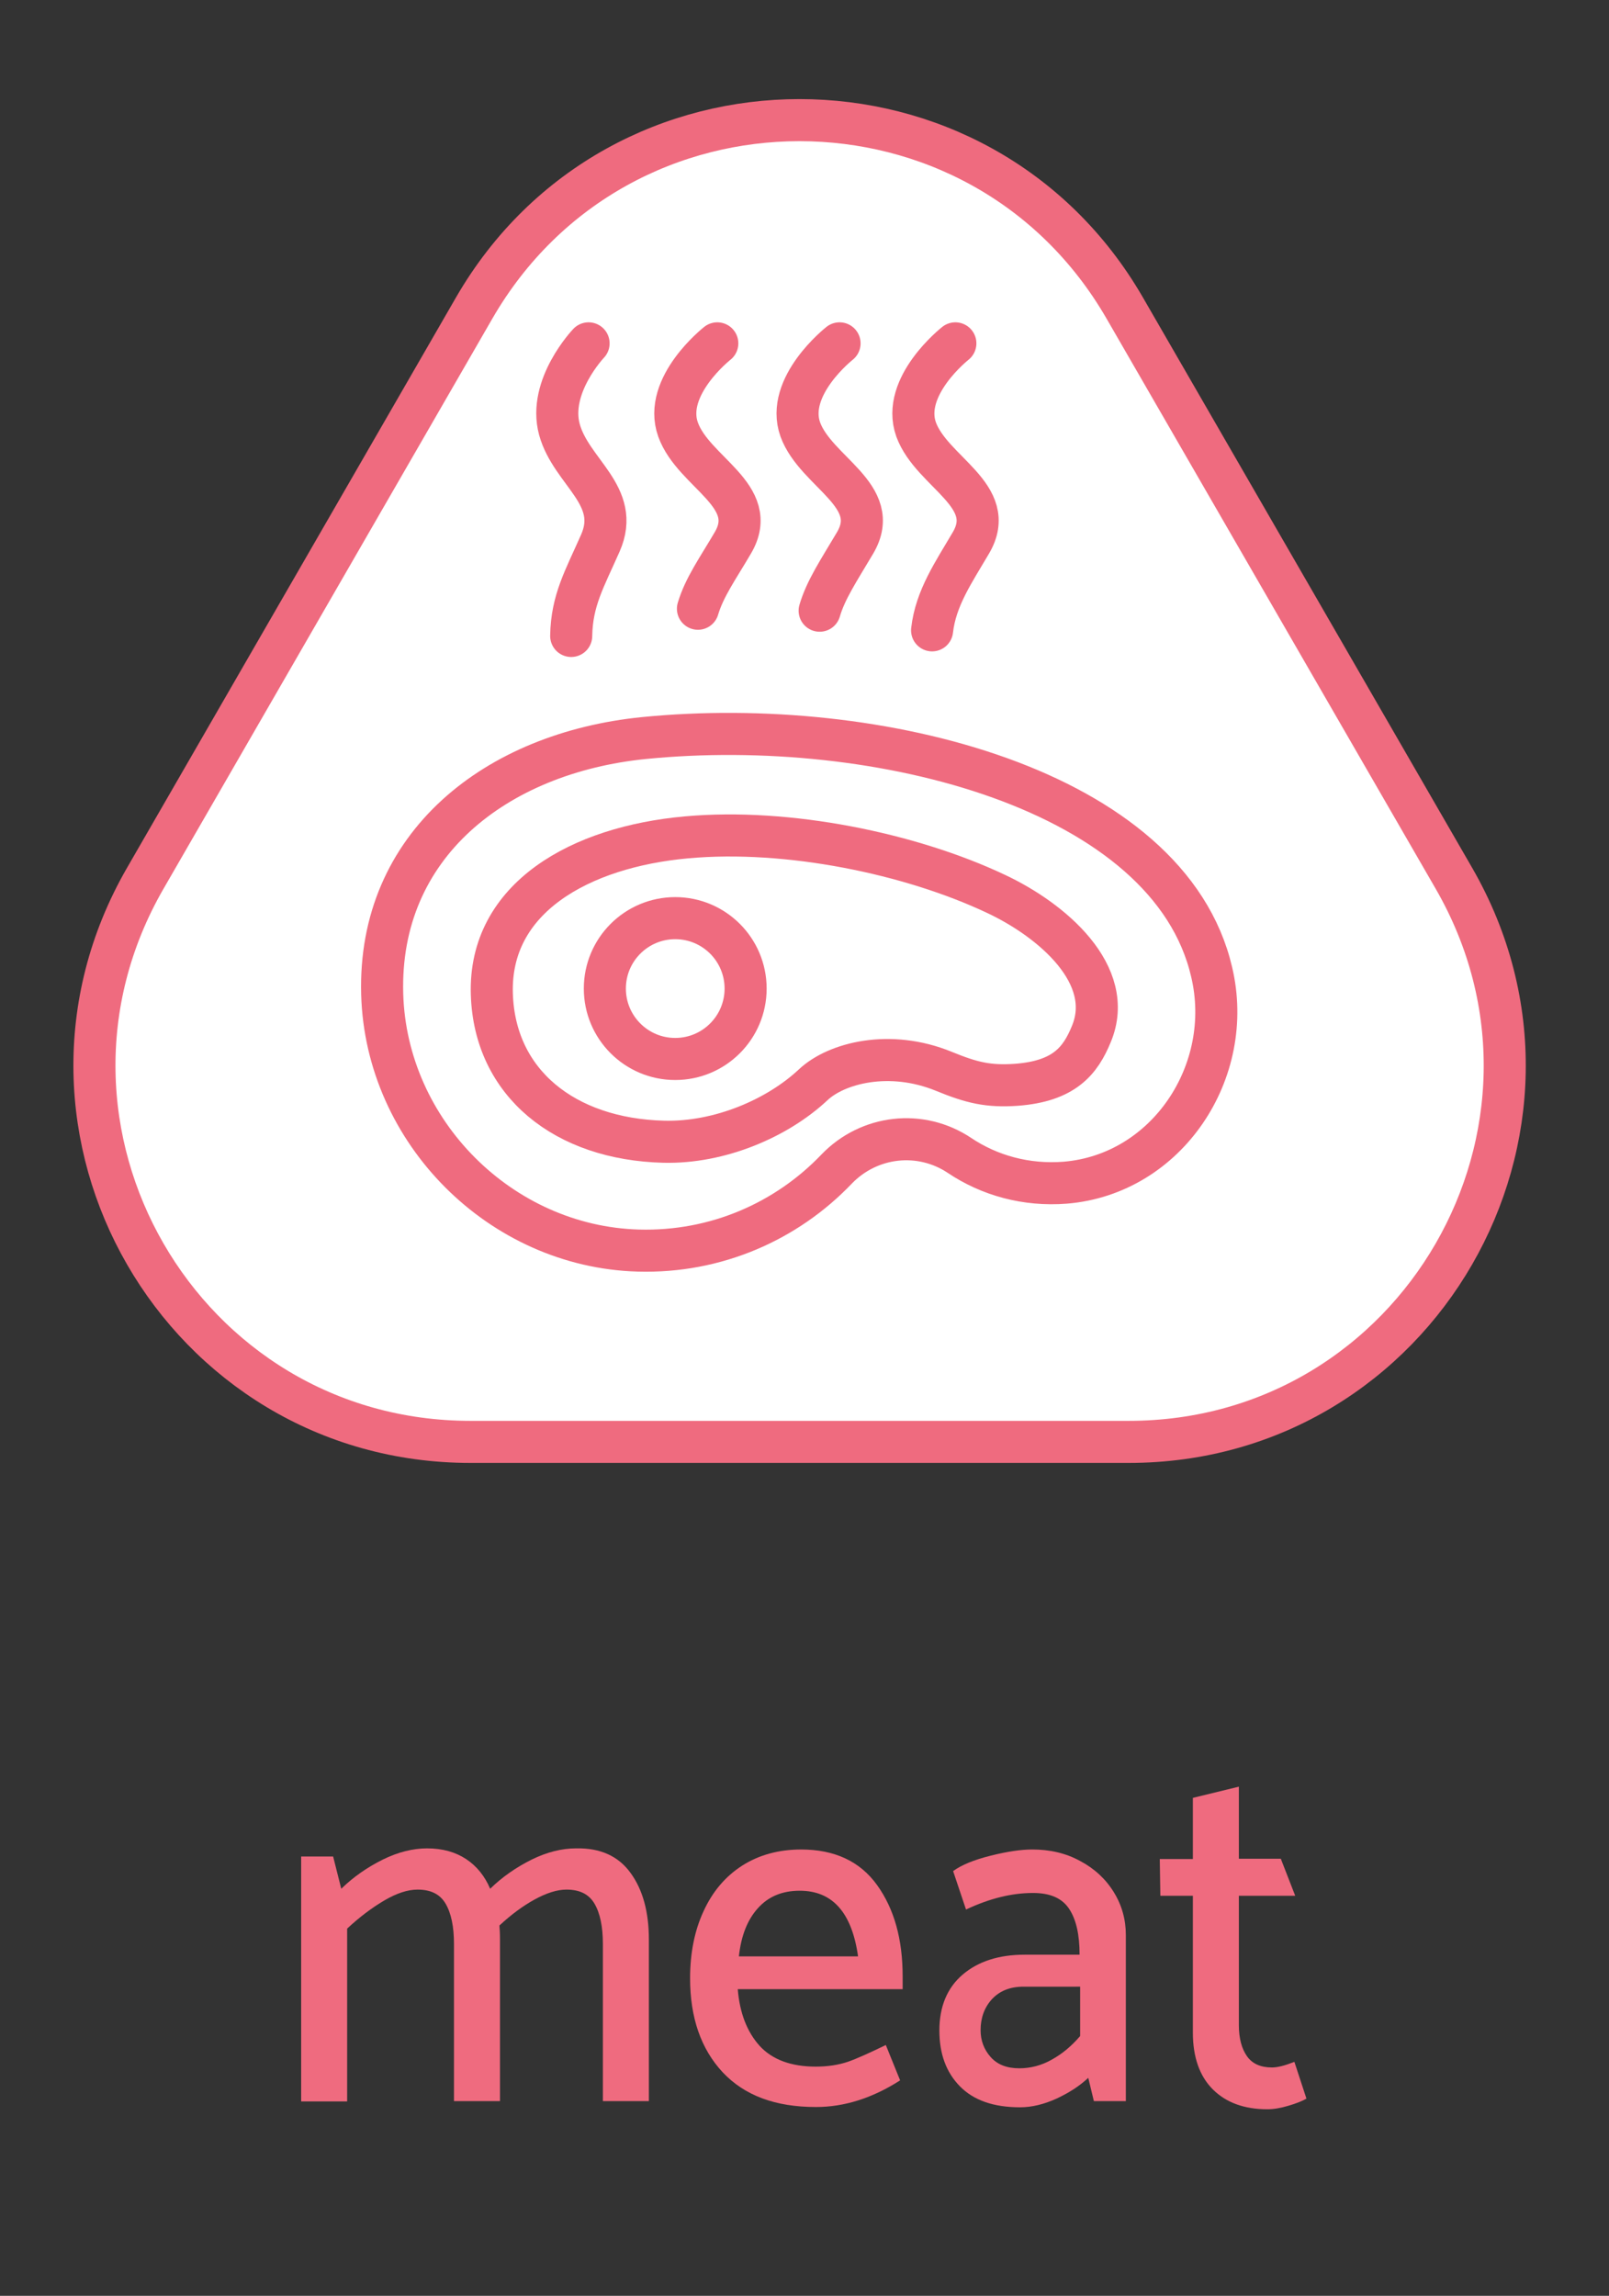 <?xml version="1.0" encoding="utf-8"?>
<!-- Generator: Adobe Illustrator 23.0.0, SVG Export Plug-In . SVG Version: 6.00 Build 0)  -->
<svg version="1.1" xmlns="http://www.w3.org/2000/svg" xmlns:xlink="http://www.w3.org/1999/xlink" x="0px" y="0px"
	 viewBox="0 0 57.38 81.84" style="enable-background:new 0 0 57.38 81.84;" xml:space="preserve">
<rect x="0" y="0" width="57.38" height="81.84" fill="#333333" stroke="none"/>
<style type="text/css">
	.st0{fill:#FFFFFF;}
	.st1{display:none;}
	.st2{display:inline;fill:none;stroke:#4F4C4D;stroke-width:1.5;stroke-linecap:round;stroke-linejoin:round;stroke-miterlimit:10;}
	.st3{display:inline;}
	.st4{fill:#4F4C4D;}
	.st5{fill:none;stroke:#56A5A1;stroke-width:1.5;stroke-linecap:round;stroke-linejoin:round;stroke-miterlimit:10;}
	.st6{fill:#56A5A1;}
	.st7{display:inline;fill:none;stroke:#BC91AF;stroke-width:1.5;stroke-linecap:round;stroke-linejoin:round;stroke-miterlimit:10;}
	.st8{fill:#BC91AF;}
	.st9{fill:none;stroke:#EF6B7F;stroke-width:1.5;stroke-linecap:round;stroke-linejoin:round;stroke-miterlimit:10;}
	.st10{fill:#EF6B7F;}
</style>
<g id="Layer_2">
	<path class="st0" d="M39.1,9.4l12.69,21.82c0,0,3.64,6.46,1.11,10.94s-3.87,6.77-8.07,8.34c-4.21,1.57-7.43,0.81-7.43,0.81
		l-22.92-0.19c0,0-10.8-3.49-10.77-10.01c0.02-6.51-1.56-4.55,0.89-8.89S18.9,7.95,18.9,7.95s5.48-3.88,8.43-3.76
		C30.28,4.32,35.98,4.9,39.1,9.4c3.28,4.73,3.19,4.44,3.19,4.44"/>
</g>
<g id="Layer_1" class="st1">
	<polygon class="st2" points="23.66,31.17 18.62,31.17 16.11,35.54 18.62,39.9 23.66,39.9 26.18,35.54 	"/>
	<polygon class="st2" points="23.66,22.45 18.62,22.45 16.11,26.81 18.62,31.17 23.66,31.17 26.18,26.81 	"/>
	<polygon class="st2" points="31.21,26.81 26.18,26.81 23.66,31.17 26.18,35.54 31.21,35.54 33.73,31.17 	"/>
	<polygon class="st2" points="31.21,35.54 26.18,35.54 23.66,39.9 26.18,44.26 31.21,44.26 33.73,39.9 	"/>
	<polygon class="st2" points="38.79,31.17 33.75,31.17 31.24,35.54 33.75,39.9 38.79,39.9 41.31,35.54 	"/>
	<polygon class="st2" points="38.79,22.45 33.75,22.45 31.24,26.81 33.75,31.17 38.79,31.17 41.31,26.81 	"/>
	<polygon class="st2" points="31.21,18.09 26.18,18.09 23.66,22.45 26.18,26.81 31.21,26.81 33.73,22.45 	"/>
	<path class="st2" d="M16.91,10.98L5.17,31.31C0.02,40.24,6.46,51.4,16.77,51.4h23.47c10.31,0,16.75-11.16,11.6-20.09L40.1,10.98
		C34.95,2.06,22.06,2.06,16.91,10.98z"/>
	<g class="st3">
		<path class="st4" d="M14.99,66.76c0.44,0.59,0.66,1.38,0.66,2.38v5.76h-1.64v-5.6c0-0.64-0.1-1.12-0.3-1.45s-0.55-0.5-1.07-0.5
			c-0.39,0-0.81,0.13-1.26,0.39c-0.46,0.26-0.9,0.59-1.35,1v6.16H8.39V62.38l1.64-0.2v4.95c0.43-0.38,0.91-0.69,1.42-0.92
			c0.52-0.23,1.03-0.34,1.53-0.34C13.88,65.88,14.55,66.17,14.99,66.76z"/>
		<path class="st4" d="M24.88,72.93c-0.34,0.7-0.83,1.24-1.46,1.62s-1.37,0.58-2.21,0.58c-0.83,0-1.56-0.19-2.18-0.58
			s-1.1-0.92-1.43-1.62s-0.5-1.5-0.5-2.41c0-0.9,0.17-1.7,0.51-2.39c0.34-0.7,0.82-1.24,1.45-1.62s1.36-0.58,2.2-0.58
			c0.83,0,1.56,0.19,2.18,0.58s1.1,0.92,1.43,1.62c0.34,0.7,0.5,1.5,0.5,2.41C25.39,71.44,25.22,72.23,24.88,72.93z M23.03,72.77
			c0.45-0.59,0.68-1.33,0.69-2.21c0-0.94-0.22-1.7-0.65-2.28c-0.43-0.58-1.03-0.87-1.79-0.87c-0.75,0-1.35,0.29-1.8,0.88
			c-0.45,0.59-0.68,1.33-0.69,2.21c0,0.94,0.22,1.69,0.65,2.28c0.43,0.58,1.03,0.87,1.79,0.87C21.98,73.65,22.58,73.36,23.03,72.77z
			"/>
		<path class="st4" d="M28.57,74.89h-1.64v-8.73h1.14l0.29,1.15c0.44-0.42,0.94-0.76,1.5-1.04c0.56-0.27,1.11-0.4,1.66-0.4
			c0.9,0,1.57,0.29,2,0.88c0.44,0.59,0.66,1.38,0.66,2.38v5.76h-1.64v-5.6c0-0.64-0.1-1.12-0.3-1.45c-0.2-0.33-0.56-0.5-1.07-0.5
			c-0.39,0-0.81,0.13-1.26,0.39c-0.46,0.26-0.91,0.59-1.35,1V74.89z"/>
		<path class="st4" d="M43.23,70.92h-5.87c0.07,0.85,0.33,1.52,0.78,2.02c0.45,0.49,1.12,0.74,2,0.74c0.43,0,0.81-0.06,1.14-0.17
			c0.32-0.11,0.78-0.32,1.36-0.6l0.51,1.26c-1,0.64-2,0.95-3,0.95c-1.45,0-2.55-0.41-3.33-1.24c-0.77-0.83-1.16-1.94-1.16-3.35
			c0-0.9,0.16-1.7,0.48-2.39c0.32-0.7,0.78-1.24,1.37-1.62s1.3-0.58,2.11-0.58c1.19,0,2.1,0.42,2.71,1.27
			c0.61,0.85,0.91,1.93,0.91,3.25V70.92z M37.39,69.74h4.25c-0.22-1.56-0.91-2.34-2.08-2.34c-0.63,0-1.12,0.21-1.49,0.62
			C37.7,68.44,37.47,69.01,37.39,69.74z"/>
		<path class="st4" d="M46.46,75.99l0.48-1.33l-3.02-8.21l1.55-0.61l2.3,6.59l2.18-6.26h1.69l-3.67,10.31
			c-0.21,0.59-0.57,1.09-1.09,1.52c-0.52,0.43-1.12,0.72-1.78,0.87l-0.55-1.33c0.55-0.25,0.97-0.48,1.26-0.69
			S46.33,76.35,46.46,75.99z"/>
	</g>
</g>
<g id="Layer_3" class="st1">
	<g class="st3">
		<path class="st5" d="M15.6,39.73"/>
		<path class="st5" d="M15.6,31.04"/>
		<path class="st5" d="M16.83,10.98L5.09,31.31c-5.15,8.93,1.29,20.09,11.6,20.09h23.47c10.31,0,16.75-11.16,11.6-20.09L40.02,10.98
			C34.87,2.05,21.98,2.05,16.83,10.98z"/>
		<polygon class="st5" points="21.58,37.54 14.73,34.2 14.73,40.87 		"/>
		<path class="st5" d="M35.86,34.38c-0.37,1-0.58,2.06-0.58,3.16c0,1.1,0.2,2.16,0.58,3.16c2.64-0.54,5.01-1.64,6.89-3.16
			C40.87,36.02,38.5,34.92,35.86,34.38z"/>
		<ellipse class="st5" cx="32.16" cy="37.54" rx="10.58" ry="3.55"/>
		<polygon class="st5" points="35.58,26.37 42.43,23.04 42.43,29.71 		"/>
		<path class="st5" d="M21.31,23.22c0.37,1,0.58,2.06,0.58,3.16c0,1.1-0.2,2.16-0.58,3.16c-2.64-0.54-5.01-1.64-6.89-3.16
			C16.29,24.86,18.66,23.76,21.31,23.22z"/>
		<ellipse class="st5" cx="25" cy="26.37" rx="10.58" ry="3.55"/>
		<g>
			<path class="st6" d="M0.03,74.33l0.51-1.21c0.77,0.4,1.51,0.59,2.22,0.59c0.55,0,0.98-0.1,1.31-0.31s0.49-0.47,0.49-0.81
				c0-0.6-0.61-1.1-1.84-1.51C0.91,70.47,0,69.59,0,68.47c0-0.79,0.28-1.41,0.85-1.86c0.56-0.45,1.33-0.67,2.3-0.67
				c0.39,0,0.84,0.08,1.37,0.23c0.53,0.16,0.96,0.35,1.29,0.59l-0.51,1.17c-0.4-0.19-0.76-0.34-1.09-0.44
				c-0.33-0.1-0.69-0.15-1.09-0.15c-0.43,0-0.79,0.1-1.07,0.31s-0.42,0.47-0.42,0.78c0.01,0.24,0.16,0.46,0.45,0.67
				s0.71,0.4,1.25,0.59c1.87,0.71,2.8,1.65,2.8,2.83c0,0.83-0.29,1.47-0.87,1.93s-1.41,0.68-2.49,0.68c-0.4,0-0.87-0.07-1.43-0.22
				C0.79,74.77,0.35,74.57,0.03,74.33z"/>
			<path class="st6" d="M14.73,70.91H8.86c0.07,0.85,0.33,1.52,0.78,2.02c0.45,0.49,1.12,0.74,2,0.74c0.43,0,0.81-0.06,1.14-0.17
				c0.32-0.11,0.78-0.32,1.36-0.6l0.51,1.26c-1,0.64-2,0.95-3,0.95c-1.45,0-2.55-0.41-3.33-1.24c-0.77-0.83-1.16-1.94-1.16-3.35
				c0-0.9,0.16-1.7,0.48-2.39c0.32-0.7,0.78-1.24,1.37-1.62s1.3-0.58,2.11-0.58c1.19,0,2.1,0.42,2.71,1.27
				c0.61,0.85,0.91,1.93,0.91,3.25V70.91z M8.89,69.74h4.25c-0.22-1.56-0.91-2.34-2.08-2.34c-0.63,0-1.12,0.21-1.49,0.62
				C9.2,68.44,8.97,69.01,8.89,69.74z"/>
			<path class="st6" d="M17,68.07l-0.46-1.37c0.3-0.22,0.74-0.4,1.34-0.55c0.6-0.15,1.09-0.22,1.48-0.22c0.63,0,1.2,0.13,1.71,0.41
				c0.51,0.27,0.91,0.64,1.2,1.11s0.43,0.98,0.43,1.53v5.92h-1.14l-0.2-0.83c-0.31,0.29-0.68,0.53-1.13,0.74
				c-0.44,0.2-0.88,0.31-1.3,0.31c-0.95,0-1.66-0.25-2.15-0.75s-0.73-1.16-0.73-1.99c0-0.85,0.28-1.52,0.83-1.99
				s1.29-0.71,2.21-0.71h1.96c0-0.71-0.12-1.25-0.37-1.63s-0.67-0.57-1.29-0.57C18.64,67.48,17.84,67.67,17,68.07z M17.51,72.37
				c0,0.37,0.12,0.69,0.36,0.96c0.24,0.27,0.58,0.4,1.02,0.4c0.4,0,0.79-0.1,1.16-0.31c0.38-0.21,0.71-0.49,1.01-0.84v-1.76h-2.01
				c-0.48,0-0.85,0.15-1.13,0.45C17.65,71.57,17.51,71.94,17.51,72.37z"/>
			<path class="st6" d="M23.93,67.58l-0.02-1.31h1.26v-1.13c0-0.88,0.23-1.58,0.7-2.1c0.47-0.52,1.11-0.78,1.93-0.78
				c0.24,0,0.49,0.04,0.76,0.12s0.48,0.17,0.62,0.28l-0.41,1.33c-0.33-0.13-0.6-0.2-0.82-0.2c-0.39,0-0.67,0.14-0.86,0.41
				c-0.19,0.27-0.28,0.64-0.28,1.11v0.97h1.54l0.53,1.31h-2.07v7.31h-1.64v-7.31H23.93z"/>
			<path class="st6" d="M37.47,72.93c-0.34,0.7-0.83,1.24-1.46,1.62s-1.37,0.58-2.21,0.58c-0.83,0-1.56-0.19-2.18-0.58
				s-1.1-0.92-1.43-1.62s-0.5-1.5-0.5-2.41c0-0.9,0.17-1.7,0.51-2.39c0.34-0.7,0.82-1.24,1.45-1.62s1.36-0.58,2.2-0.58
				c0.83,0,1.56,0.19,2.18,0.58s1.1,0.92,1.43,1.62c0.34,0.7,0.5,1.5,0.5,2.41C37.98,71.44,37.81,72.23,37.47,72.93z M35.62,72.77
				c0.45-0.59,0.68-1.33,0.69-2.21c0-0.94-0.22-1.7-0.65-2.28c-0.43-0.58-1.03-0.87-1.79-0.87c-0.75,0-1.35,0.29-1.8,0.88
				c-0.45,0.59-0.68,1.33-0.69,2.21c0,0.94,0.22,1.69,0.65,2.28c0.43,0.58,1.03,0.87,1.79,0.87C34.57,73.65,35.17,73.36,35.62,72.77
				z"/>
			<path class="st6" d="M46.77,72.93c-0.34,0.7-0.83,1.24-1.46,1.62s-1.37,0.58-2.21,0.58c-0.83,0-1.56-0.19-2.18-0.58
				s-1.1-0.92-1.43-1.62s-0.5-1.5-0.5-2.41c0-0.9,0.17-1.7,0.51-2.39c0.34-0.7,0.82-1.24,1.45-1.62s1.36-0.58,2.2-0.58
				c0.83,0,1.56,0.19,2.18,0.58s1.1,0.92,1.43,1.62c0.34,0.7,0.5,1.5,0.5,2.41C47.28,71.44,47.11,72.23,46.77,72.93z M44.92,72.77
				c0.45-0.59,0.68-1.33,0.69-2.21c0-0.94-0.22-1.7-0.65-2.28c-0.43-0.58-1.03-0.87-1.79-0.87c-0.75,0-1.35,0.29-1.8,0.88
				c-0.45,0.59-0.68,1.33-0.69,2.21c0,0.94,0.22,1.69,0.65,2.28c0.43,0.58,1.03,0.87,1.79,0.87C43.87,73.65,44.47,73.36,44.92,72.77
				z"/>
			<path class="st6" d="M55.89,62.2v12.69h-0.94l-0.32-0.67c-0.34,0.29-0.72,0.51-1.14,0.67c-0.42,0.16-0.77,0.23-1.07,0.23
				c-0.84,0-1.57-0.19-2.19-0.58s-1.1-0.93-1.43-1.63s-0.5-1.52-0.5-2.46c0-0.9,0.17-1.69,0.51-2.38c0.34-0.68,0.82-1.21,1.45-1.59
				c0.63-0.38,1.35-0.57,2.17-0.57c0.24,0,0.52,0.05,0.85,0.14c0.32,0.1,0.64,0.23,0.95,0.41v-4.1L55.89,62.2z M50.62,72.77
				c0.43,0.59,1.03,0.88,1.8,0.88c0.38,0,0.71-0.06,0.99-0.18c0.28-0.12,0.56-0.31,0.82-0.56v-4.82c-0.26-0.24-0.54-0.41-0.83-0.52
				c-0.29-0.11-0.62-0.16-0.98-0.16c-0.76,0-1.36,0.29-1.79,0.86c-0.43,0.57-0.65,1.3-0.65,2.19
				C49.98,71.41,50.19,72.18,50.62,72.77z"/>
		</g>
	</g>
</g>
<g id="Layer_4" class="st1">
	<path class="st7" d="M16.91,9.96L5.18,30.29c-5.15,8.93,1.29,20.09,11.6,20.09h23.47c10.31,0,16.75-11.16,11.6-20.09L40.11,9.96
		C34.95,1.03,22.07,1.03,16.91,9.96z"/>
	<circle class="st7" cx="39.59" cy="39.24" r="3.85"/>
	<circle class="st7" cx="31.9" cy="39.24" r="3.85"/>
	<circle class="st7" cx="24.21" cy="39.24" r="3.85"/>
	<circle class="st7" cx="35.74" cy="32.36" r="3.85"/>
	<circle class="st7" cx="28.05" cy="32.36" r="3.85"/>
	<circle class="st7" cx="20.36" cy="32.36" r="3.85"/>
	<circle class="st7" cx="31.9" cy="25.65" r="3.85"/>
	<circle class="st7" cx="24.21" cy="25.65" r="3.85"/>
	<path class="st7" d="M9.62,28.21c2.94-1.43,8.55-2.82,14.59,2.65"/>
	<path class="st7" d="M16.91,27.08c0,0-1.91-2.69-0.4-6.45c0.91-2.26,2.53-2.46,3.68-2.26c0.97,0.17,1.67,1.11,1.38,2.05
		c-0.14,0.46-0.48,0.85-1.22,0.9c-1.91,0.14-4.53-3.3-2.29-6s5.17-1.72,5.17-1.72"/>
	<g class="st3">
		<path class="st8" d="M19.02,73.87l-1.83-6.21l-1.72,6.21h-1.5l-2.51-8.42l1.57-0.61l1.71,6.46l1.62-6.16h1.72l1.71,6.16l1.62-6.16
			h1.69l-2.58,8.73H19.02z"/>
		<path class="st8" d="M25.1,63.58c-0.28,0-0.52-0.11-0.72-0.32s-0.29-0.46-0.29-0.76s0.1-0.55,0.29-0.76s0.43-0.32,0.72-0.32
			s0.53,0.11,0.73,0.32s0.31,0.46,0.31,0.76s-0.1,0.55-0.31,0.76S25.38,63.58,25.1,63.58z M24.3,73.87v-8.73h1.66v8.73H24.3z"/>
		<path class="st8" d="M29.64,73.87H28v-8.73h1.14l0.29,1.15c0.44-0.42,0.94-0.76,1.5-1.04c0.56-0.27,1.11-0.4,1.66-0.4
			c0.9,0,1.57,0.29,2,0.88c0.44,0.59,0.66,1.38,0.66,2.38v5.76h-1.64v-5.6c0-0.64-0.1-1.12-0.3-1.45c-0.2-0.33-0.56-0.5-1.07-0.5
			c-0.39,0-0.81,0.13-1.26,0.39c-0.46,0.26-0.91,0.59-1.35,1V73.87z"/>
		<path class="st8" d="M44.3,69.89h-5.87c0.07,0.85,0.33,1.52,0.78,2.02c0.45,0.49,1.12,0.74,2,0.74c0.43,0,0.81-0.06,1.14-0.17
			c0.32-0.11,0.78-0.32,1.36-0.6l0.51,1.26c-1,0.64-2,0.95-3,0.95c-1.45,0-2.55-0.41-3.33-1.24c-0.77-0.83-1.16-1.94-1.16-3.35
			c0-0.9,0.16-1.7,0.48-2.39c0.32-0.7,0.78-1.24,1.37-1.62s1.3-0.58,2.11-0.58c1.19,0,2.1,0.42,2.71,1.27
			c0.61,0.85,0.91,1.93,0.91,3.25V69.89z M38.46,68.72h4.25c-0.22-1.56-0.91-2.34-2.08-2.34c-0.63,0-1.12,0.21-1.49,0.62
			C38.77,67.42,38.54,67.99,38.46,68.72z"/>
	</g>
</g>
<g id="Layer_5">
	<g>
		<path class="st9" d="M16.91,10.98L5.18,31.31c-5.15,8.93,1.29,20.09,11.6,20.09h23.47c10.31,0,16.75-11.16,11.6-20.09L40.11,10.98
			C34.95,2.05,22.07,2.05,16.91,10.98z"/>
		<circle class="st9" cx="24.08" cy="35.24" r="2.51"/>
		<path class="st9" d="M22.96,26.31c-5.27,0.53-9.48,3.81-9.33,9.13c0.14,4.91,4.23,9,9.13,9.14c2.78,0.08,5.3-1.05,7.07-2.9
			c1.16-1.21,3-1.42,4.39-0.49c1.06,0.71,2.37,1.08,3.77,0.97c3.63-0.3,6.06-3.97,5.22-7.51C41.7,28.15,31.34,25.48,22.96,26.31z"/>
		<path class="st9" d="M24.48,29.85c-3.78,0.34-7.05,2.15-6.94,5.59c0.1,3.17,2.6,5.17,6.13,5.26c2,0.05,4.06-0.84,5.33-2.03
			c0.83-0.78,2.73-1.27,4.66-0.48c1,0.41,1.59,0.55,2.59,0.48c1.71-0.13,2.28-0.86,2.67-1.81c0.88-2.11-1.4-4.06-3.41-5
			C32.48,30.43,28.1,29.52,24.48,29.85z"/>
		<path class="st9" d="M20.99,12.24c0,0-1.46,1.53-1.04,3.07c0.42,1.53,2.21,2.35,1.46,4.05c-0.56,1.27-1.02,2.04-1.04,3.31"/>
		<path class="st9" d="M25.58,12.24c0,0-1.95,1.53-1.4,3.07s2.96,2.35,1.95,4.05c-0.54,0.92-1.01,1.57-1.24,2.34"/>
		<path class="st9" d="M29.94,12.24c0,0-1.95,1.53-1.4,3.07c0.56,1.53,2.96,2.35,1.95,4.05c-0.58,0.98-1.04,1.66-1.26,2.41"/>
		<path class="st9" d="M34.07,12.24c0,0-1.95,1.53-1.4,3.07c0.56,1.53,2.96,2.35,1.95,4.05c-0.61,1.04-1.25,1.96-1.38,3.11"/>
		<g>
			<path class="st10" d="M22.49,66.77c0.43,0.59,0.65,1.38,0.65,2.37v5.76H21.5v-5.6c0-0.62-0.1-1.1-0.3-1.44s-0.53-0.5-1-0.5
				c-0.33,0-0.71,0.12-1.13,0.35c-0.42,0.23-0.84,0.54-1.26,0.93c0.01,0.11,0.02,0.28,0.02,0.5v5.76h-1.64v-5.6
				c0-0.62-0.1-1.1-0.3-1.44c-0.2-0.34-0.53-0.5-1-0.5c-0.35,0-0.75,0.13-1.19,0.39c-0.44,0.26-0.88,0.59-1.32,1v6.16h-1.64v-8.73
				h1.14l0.29,1.15c0.43-0.42,0.92-0.76,1.48-1.04c0.55-0.27,1.08-0.4,1.58-0.4c0.55,0,1.01,0.13,1.39,0.38
				c0.38,0.25,0.67,0.61,0.86,1.06c0.43-0.42,0.92-0.76,1.48-1.04c0.55-0.27,1.08-0.4,1.58-0.4C21.41,65.87,22.06,66.17,22.49,66.77
				z"/>
			<path class="st10" d="M32.18,70.91h-5.87c0.07,0.85,0.33,1.52,0.78,2.02c0.45,0.49,1.12,0.74,2,0.74c0.43,0,0.81-0.06,1.14-0.17
				c0.32-0.11,0.78-0.32,1.36-0.6l0.51,1.26c-1,0.64-2,0.95-3,0.95c-1.45,0-2.55-0.41-3.33-1.24c-0.77-0.83-1.16-1.94-1.16-3.35
				c0-0.9,0.16-1.7,0.48-2.39c0.32-0.7,0.78-1.24,1.37-1.62s1.3-0.58,2.11-0.58c1.19,0,2.1,0.42,2.71,1.27
				c0.61,0.85,0.91,1.93,0.91,3.25V70.91z M26.35,69.74h4.25c-0.22-1.56-0.91-2.34-2.08-2.34c-0.63,0-1.12,0.21-1.49,0.62
				C26.65,68.44,26.43,69.01,26.35,69.74z"/>
			<path class="st10" d="M34.45,68.07l-0.46-1.37c0.3-0.22,0.74-0.4,1.34-0.55c0.6-0.15,1.09-0.22,1.48-0.22
				c0.63,0,1.2,0.13,1.71,0.41c0.51,0.27,0.91,0.64,1.2,1.11s0.43,0.98,0.43,1.53v5.92h-1.14l-0.2-0.83
				c-0.31,0.29-0.68,0.53-1.13,0.74c-0.44,0.2-0.88,0.31-1.3,0.31c-0.95,0-1.66-0.25-2.15-0.75s-0.73-1.16-0.73-1.99
				c0-0.85,0.28-1.52,0.83-1.99s1.29-0.71,2.21-0.71h1.96c0-0.71-0.12-1.25-0.37-1.63s-0.67-0.57-1.29-0.57
				C36.09,67.48,35.3,67.67,34.45,68.07z M34.97,72.37c0,0.37,0.12,0.69,0.36,0.96c0.24,0.27,0.58,0.4,1.02,0.4
				c0.4,0,0.79-0.1,1.16-0.31c0.38-0.21,0.71-0.49,1.01-0.84v-1.76H36.5c-0.48,0-0.85,0.15-1.13,0.45
				C35.1,71.57,34.97,71.94,34.97,72.37z"/>
			<path class="st10" d="M45.68,66.27l0.51,1.31h-2.01v4.61c0,0.47,0.1,0.84,0.29,1.11c0.19,0.27,0.49,0.4,0.89,0.4
				c0.21,0,0.47-0.07,0.8-0.2l0.43,1.31c-0.17,0.1-0.39,0.18-0.66,0.26c-0.27,0.08-0.51,0.12-0.74,0.12c-0.82,0-1.47-0.24-1.94-0.71
				c-0.47-0.47-0.71-1.15-0.71-2.02v-4.88h-1.16l-0.02-1.31h1.18v-2.18l1.64-0.4v2.57H45.68z"/>
		</g>
	</g>
</g>
</svg>
